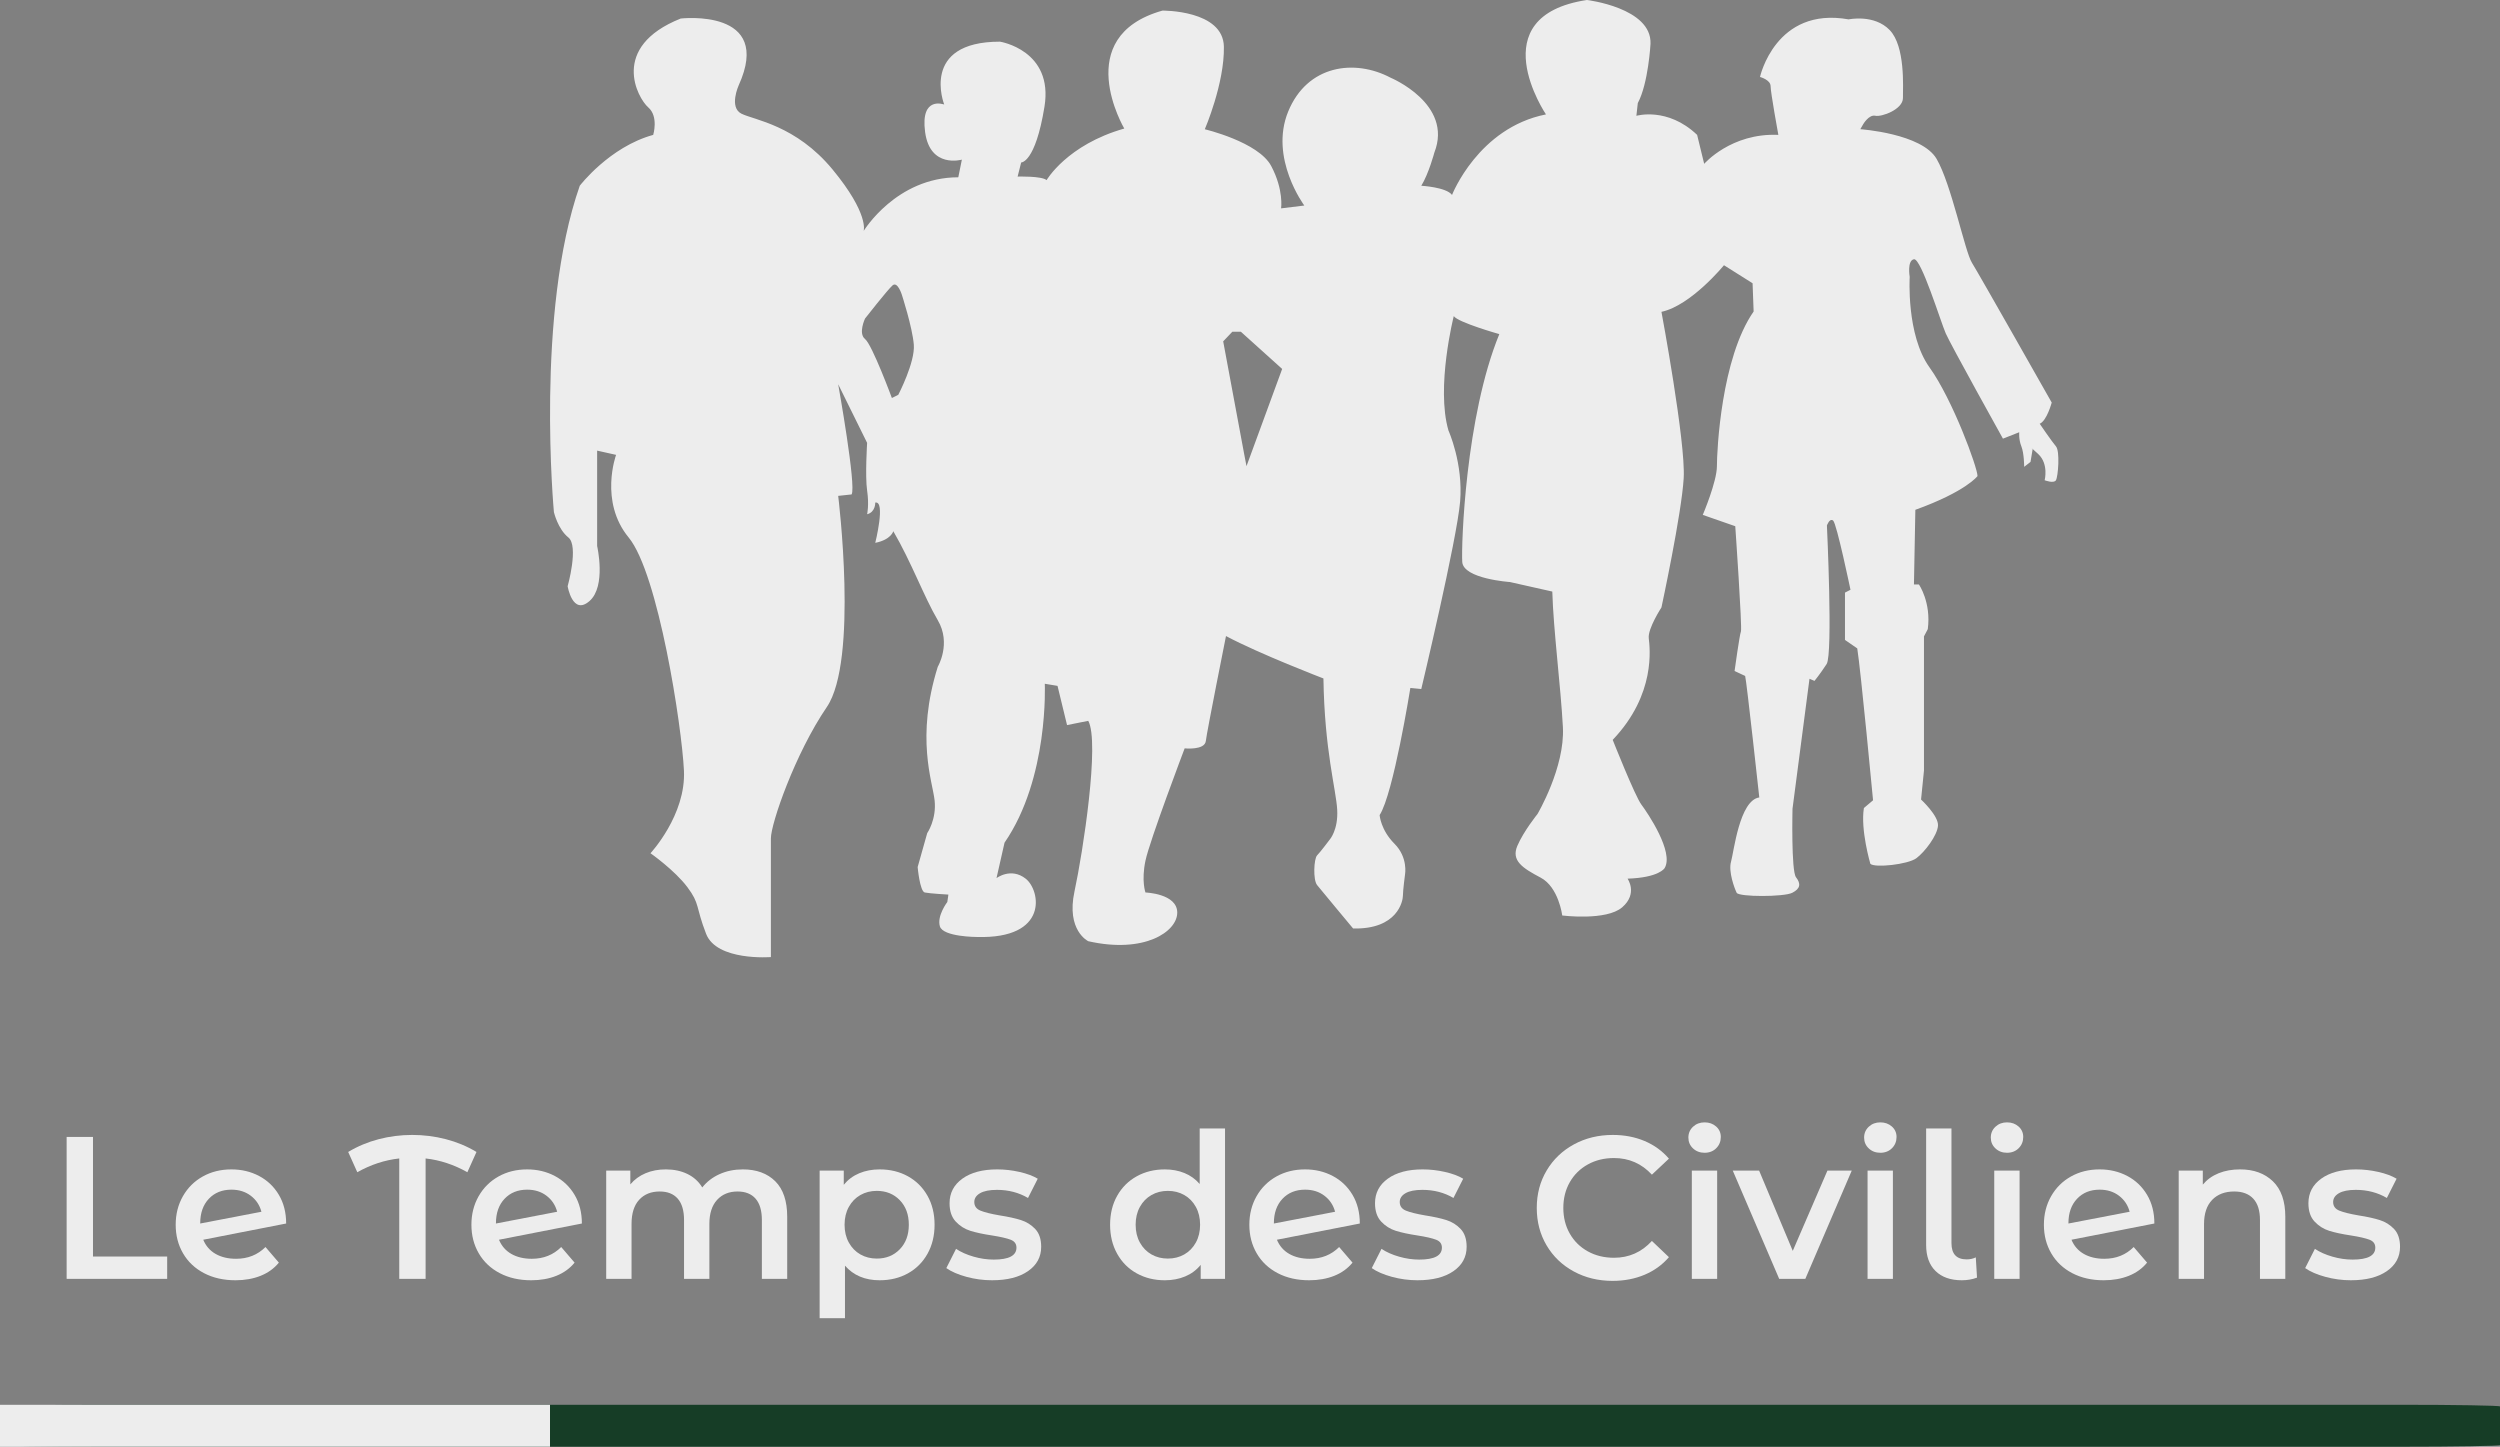 <?xml version="1.0" encoding="UTF-8"?>
<svg data-bbox="0 -0.002 300 173.61" preserveAspectRatio="none" xmlns:xlink="http://www.w3.org/1999/xlink" xmlns="http://www.w3.org/2000/svg" height="2893.46" width="5000" viewBox="0 0 300 173.608" data-type="ugc">
    <rect x="0" y="0" width="300" height="173.608" fill="#808080" stroke="none"/>
    <g>
        <svg viewBox="0 0 300 5.035" preserveAspectRatio="none" y="168.573" height="5.035" width="300">
            <path stroke-width="0" stroke="#ededed" fill="#163d26" d="M300 .201v4.633c0 .11-5.373.201-12 .201H12c-6.627 0-12-.09-12-.201V.2C0 .091 5.373 0 12 0h276c6.627 0 12 .09 12 .201z"/>
        </svg>
        <svg viewBox="3.76 -30.88 460.48 38.64" preserveAspectRatio="none" y="134.685" x="7.997" height="23.496" width="280.007">
            <path d="M3.76 0v-28h5.2v23.6H23.6V0H3.76z" fill="#ededed"/>
            <path d="M37.2-3.96q3.48 0 5.8-2.32l2.64 3.08q-1.4 1.72-3.6 2.6-2.2.88-4.96.88-3.52 0-6.2-1.4t-4.14-3.9q-1.46-2.5-1.46-5.66 0-3.12 1.42-5.62t3.92-3.9q2.5-1.4 5.66-1.4 3 0 5.46 1.3t3.9 3.72q1.44 2.42 1.44 5.66l-16.36 3.2q.76 1.84 2.44 2.8 1.68.96 4.04.96zm-.92-13.64q-2.76 0-4.46 1.8-1.7 1.8-1.7 4.84v.04l12.08-2.32q-.52-1.96-2.1-3.16-1.58-1.2-3.82-1.2z" fill="#ededed"/>
            <path d="M84.64-25.04l-1.8 4q-3.96-2.24-8.24-2.72V0h-5.2v-23.76q-4.32.48-8.28 2.72l-1.8-4q2.8-1.68 6.02-2.52 3.22-.84 6.62-.84t6.64.84q3.24.84 6.04 2.52z" fill="#ededed"/>
            <path d="M95.56-3.96q3.48 0 5.8-2.32L104-3.2q-1.4 1.72-3.6 2.6-2.2.88-4.96.88-3.52 0-6.2-1.4t-4.14-3.9q-1.46-2.5-1.46-5.66 0-3.12 1.42-5.62t3.92-3.9q2.5-1.4 5.66-1.4 3 0 5.46 1.3t3.9 3.72q1.44 2.42 1.44 5.66l-16.36 3.2q.76 1.84 2.44 2.8 1.68.96 4.04.96zm-.92-13.64q-2.76 0-4.46 1.8-1.7 1.8-1.7 4.84v.04l12.08-2.32q-.52-1.96-2.1-3.16-1.58-1.2-3.82-1.2z" fill="#ededed"/>
            <path d="M137.2-21.6q4.04 0 6.4 2.34 2.36 2.34 2.36 7.02V0h-5v-11.6q0-2.8-1.24-4.22t-3.56-1.42q-2.52 0-4.04 1.66t-1.52 4.74V0h-5v-11.6q0-2.8-1.24-4.22t-3.56-1.42q-2.56 0-4.06 1.64-1.5 1.64-1.5 4.76V0h-5v-21.36H115v2.72q1.2-1.44 3-2.2 1.8-.76 4-.76 2.4 0 4.26.9 1.86.9 2.94 2.66 1.32-1.68 3.4-2.62 2.08-.94 4.6-.94z" fill="#ededed"/>
            <path d="M164.2-21.6q3.12 0 5.58 1.36t3.86 3.84q1.4 2.48 1.4 5.72 0 3.24-1.4 5.74t-3.86 3.86Q167.32.28 164.2.28q-4.32 0-6.84-2.88V7.76h-5v-29.12h4.76v2.8q1.24-1.52 3.06-2.28 1.82-.76 4.02-.76zM163.64-4q2.76 0 4.54-1.84 1.78-1.84 1.78-4.84t-1.78-4.84q-1.78-1.84-4.54-1.84-1.8 0-3.24.82-1.44.82-2.28 2.34-.84 1.52-.84 3.52t.84 3.52q.84 1.52 2.28 2.34 1.44.82 3.24.82z" fill="#ededed"/>
            <path d="M186.4.28q-2.6 0-5.08-.68t-3.96-1.72l1.92-3.8q1.44.96 3.46 1.54 2.02.58 3.98.58 4.48 0 4.48-2.36 0-1.12-1.14-1.56-1.14-.44-3.66-.84-2.64-.4-4.3-.92-1.66-.52-2.88-1.82T178-14.92q0-3.04 2.54-4.86 2.54-1.82 6.86-1.82 2.2 0 4.4.5t3.6 1.34l-1.92 3.8q-2.72-1.6-6.12-1.6-2.2 0-3.34.66-1.14.66-1.14 1.74 0 1.2 1.22 1.7t3.78.94q2.56.4 4.2.92 1.64.52 2.82 1.76t1.18 3.52q0 3-2.6 4.8-2.6 1.8-7.08 1.8z" fill="#ededed"/>
            <path d="M227.36-29.68h5V0h-4.8v-2.76q-1.24 1.52-3.06 2.28-1.82.76-4.02.76-3.08 0-5.54-1.36t-3.86-3.86q-1.4-2.5-1.4-5.74t1.4-5.72q1.4-2.48 3.86-3.84 2.46-1.36 5.54-1.36 2.12 0 3.88.72 1.76.72 3 2.16v-10.96zM221.08-4q1.8 0 3.24-.82 1.44-.82 2.28-2.34.84-1.52.84-3.52t-.84-3.52q-.84-1.52-2.28-2.34-1.44-.82-3.24-.82-1.8 0-3.24.82-1.44.82-2.28 2.34-.84 1.52-.84 3.52t.84 3.52q.84 1.52 2.28 2.34 1.44.82 3.24.82z" fill="#ededed"/>
            <path d="M249.08-3.96q3.48 0 5.8-2.32l2.64 3.08q-1.4 1.72-3.6 2.6-2.2.88-4.96.88-3.52 0-6.2-1.4t-4.14-3.9q-1.46-2.5-1.46-5.66 0-3.12 1.42-5.62t3.92-3.9q2.5-1.4 5.66-1.4 3 0 5.46 1.3t3.9 3.72q1.44 2.42 1.44 5.66l-16.36 3.2q.76 1.84 2.44 2.8 1.68.96 4.04.96zm-.92-13.64q-2.76 0-4.46 1.8-1.7 1.8-1.7 4.84v.04l12.08-2.32q-.52-1.96-2.1-3.16-1.58-1.2-3.82-1.2z" fill="#ededed"/>
            <path d="M270.36.28q-2.6 0-5.08-.68t-3.96-1.72l1.92-3.8q1.44.96 3.46 1.54 2.02.58 3.98.58 4.48 0 4.48-2.36 0-1.12-1.14-1.56-1.14-.44-3.66-.84-2.64-.4-4.3-.92-1.66-.52-2.88-1.82t-1.22-3.62q0-3.04 2.54-4.86 2.54-1.82 6.86-1.82 2.2 0 4.4.5t3.6 1.34l-1.92 3.8q-2.72-1.6-6.12-1.6-2.2 0-3.34.66-1.14.66-1.14 1.74 0 1.2 1.22 1.7t3.78.94q2.56.4 4.2.92 1.64.52 2.82 1.76t1.18 3.52q0 3-2.6 4.8-2.6 1.8-7.08 1.8z" fill="#ededed"/>
            <path d="M308.84.4q-4.24 0-7.66-1.86t-5.36-5.14q-1.94-3.28-1.94-7.4 0-4.12 1.96-7.4 1.96-3.28 5.38-5.14 3.42-1.86 7.66-1.86 3.44 0 6.28 1.2 2.84 1.2 4.8 3.48l-3.36 3.16q-3.04-3.28-7.48-3.28-2.88 0-5.16 1.26-2.28 1.26-3.56 3.5-1.28 2.24-1.28 5.08t1.28 5.08q1.28 2.24 3.56 3.5 2.28 1.26 5.16 1.26 4.44 0 7.48-3.32l3.36 3.2Q318-2 315.14-.8q-2.86 1.2-6.3 1.2z" fill="#ededed"/>
            <path d="M324.48 0v-21.36h5V0h-5zM327-24.88q-1.36 0-2.28-.86-.92-.86-.92-2.14 0-1.28.92-2.14.92-.86 2.28-.86 1.36 0 2.28.82.92.82.92 2.06 0 1.32-.9 2.22-.9.9-2.3.9z" fill="#ededed"/>
            <path d="M351.24-21.36h4.8L346.88 0h-5.16l-9.16-21.36h5.2l6.64 15.84 6.84-15.84z" fill="#ededed"/>
            <path d="M359.16 0v-21.36h5V0h-5zm2.52-24.88q-1.36 0-2.28-.86-.92-.86-.92-2.14 0-1.28.92-2.14.92-.86 2.28-.86 1.36 0 2.28.82.92.82.92 2.06 0 1.32-.9 2.22-.9.9-2.3.9z" fill="#ededed"/>
            <path d="M377.76.28q-3.32 0-5.18-1.82-1.86-1.82-1.86-5.14v-23h5v22.64q0 3.2 3 3.2 1 0 1.8-.4l.24 4q-1.4.52-3 .52z" fill="#ededed"/>
            <path d="M384.16 0v-21.36h5V0h-5zm2.52-24.88q-1.36 0-2.28-.86-.92-.86-.92-2.14 0-1.28.92-2.14.92-.86 2.28-.86 1.36 0 2.28.82.92.82.92 2.06 0 1.32-.9 2.22-.9.9-2.3.9z" fill="#ededed"/>
            <path d="M405.88-3.96q3.48 0 5.8-2.32l2.64 3.08q-1.4 1.72-3.6 2.6-2.2.88-4.96.88-3.52 0-6.2-1.4t-4.14-3.9q-1.46-2.5-1.46-5.66 0-3.12 1.42-5.62t3.92-3.9q2.5-1.4 5.66-1.4 3 0 5.46 1.3t3.9 3.72q1.44 2.42 1.44 5.66l-16.36 3.2q.76 1.84 2.44 2.8 1.68.96 4.04.96zm-.92-13.64q-2.76 0-4.46 1.8-1.7 1.8-1.7 4.84v.04l12.08-2.32q-.52-1.96-2.1-3.16-1.58-1.2-3.82-1.2z" fill="#ededed"/>
            <path d="M432.68-21.6q4.04 0 6.48 2.36 2.44 2.36 2.44 7V0h-5v-11.6q0-2.8-1.32-4.22t-3.76-1.42q-2.76 0-4.36 1.66-1.6 1.66-1.6 4.78V0h-5v-21.36h4.76v2.76q1.24-1.48 3.12-2.24 1.88-.76 4.24-.76z" fill="#ededed"/>
            <path d="M454.56.28q-2.6 0-5.08-.68t-3.96-1.72l1.92-3.8q1.44.96 3.46 1.54 2.02.58 3.98.58 4.48 0 4.48-2.36 0-1.12-1.14-1.56-1.14-.44-3.66-.84-2.64-.4-4.3-.92-1.66-.52-2.88-1.82t-1.22-3.62q0-3.04 2.54-4.86 2.54-1.82 6.86-1.82 2.2 0 4.4.5t3.6 1.34l-1.92 3.8q-2.72-1.6-6.12-1.6-2.2 0-3.34.66-1.14.66-1.14 1.74 0 1.2 1.22 1.7t3.78.94q2.56.4 4.2.92 1.64.52 2.82 1.76t1.18 3.52q0 3-2.6 4.8-2.6 1.8-7.08 1.8z" fill="#ededed"/>
        </svg>
        <svg viewBox="0 0 66 5.035" preserveAspectRatio="none" y="168.573" height="5.035" width="66">
            <path stroke-width="0" stroke="#ededed" fill="#ededed" d="M66 0v5.035H0V0h66z"/>
        </svg>
        <svg viewBox="1.492 22 95.492 60.609" preserveAspectRatio="none" x="66" height="114.882" width="181">
            <path d="M3.376 33.76s1.878-2.459 4.65-3.22c0 0 .355-1.162-.315-1.743-.67-.581-2.459-3.825 2.057-5.624 0 0 5.902-.681 3.667 4.236 0 0-.627 1.387.178 1.789.805.402 3.444.716 5.769 3.533s1.968 3.891 1.968 3.891 2.057-3.398 5.991-3.398l.226-1.118s-2.013.582-2.327-1.744c-.312-2.325 1.209-1.744 1.209-1.744s-1.565-3.98 3.531-3.98c0 0 3.399.537 2.817 4.115-.581 3.577-1.476 3.532-1.476 3.532l-.224.894s1.521-.045 1.834.224c0 0 1.296-2.236 4.918-3.265 0 0-3.442-5.813 2.416-7.467 0 0 3.845-.045 3.89 2.281.045 2.325-1.208 5.231-1.208 5.231s3.399.806 4.204 2.326.626 2.682.626 2.682l1.47-.179s-2.23-2.996-1.022-5.947c1.207-2.952 4.203-3.354 6.484-2.146 0 0 3.979 1.654 2.772 4.739 0 0-.358 1.341-.828 2.102 0 0 1.588.089 1.946.582 0 0 1.655-4.248 5.947-5.099 0 0-4.203-6.215 2.594-7.244 0 0 4.114.493 4.025 2.773 0 0-.134 2.504-.805 3.755l-.089.805s1.967-.581 3.845 1.207l.447 1.834s1.699-1.968 4.695-1.834c0 0-.491-2.683-.491-3.085s-.671-.582-.671-.582.984-4.472 5.612-3.645c0 0 1.621-.347 2.605.682.983 1.029.833 3.583.833 4.298 0 .716-1.344 1.21-1.75 1.121-.405-.089-.768.538-.768.538l-.181.313s3.89.269 4.829 1.879c.939 1.61 1.788 5.858 2.236 6.574.447.715 5.053 8.854 5.053 8.854s-.313 1.161-.761 1.341c0 0 .76 1.117 1.028 1.43s.134 1.924 0 2.147-.715 0-.715 0 .268-1.028-.402-1.655c-.671-.625-.358-.312-.358-.312l-.134.805-.402.313s0-.851-.178-1.298c-.179-.446-.134-.893-.134-.893l-1.032.407s-3.309-5.949-3.622-6.665c-.313-.715-1.564-4.785-2.013-4.694-.446.089-.268 1.118-.268 1.118s-.224 3.667 1.251 5.724c1.476 2.057 3.042 6.35 3.042 6.886 0 0-.716.973-3.935 2.135L87.843 59h.313s.787 1.13.563 2.829l-.242.462v8.494l-.184 1.833s1.117 1.03 1.072 1.656c-.045.624-.829 1.653-1.365 2.057-.537.401-2.649.626-2.917.356 0 0-.633-2.146-.409-3.532l.58-.49s-.777-8.229-1-9.615l-.777-.537v-2.996l.348-.179s-.875-4.204-1.099-4.381c-.223-.18-.393.313-.393.313s.386 8.139-.016 8.766c-.403.623-.771 1.071-.771 1.071l-.316-.135-1.075 8.229s-.091 3.936.221 4.336c.313.403.289.717-.235.984-.525.269-3.388.269-3.521 0-.134-.268-.536-1.341-.357-1.967.179-.627.536-3.89 1.789-4.069 0 0-.805-7.379-.895-7.691l-.67-.313s.313-2.279.402-2.504c.089-.223-.358-6.663-.358-6.663l-2.057-.717s.895-2.1.895-3.083c0-.984.268-6.842 2.325-9.794l-.067-1.788-1.811-1.141s-2.08 2.549-3.958 2.951c0 0 1.542 8.249 1.408 10.53-.134 2.282-1.408 8.184-1.408 8.184s-.872 1.341-.804 1.946c.066.603.469 3.555-2.282 6.438 0 0 1.41 3.557 1.812 4.092.402.536 2.08 3.02 1.476 4.025 0 0-.336.604-2.348.67 0 0 .67.94-.336 1.811-1.006.874-3.798.521-3.798.521s-.226-1.794-1.367-2.397-1.878-1.072-1.476-2.012c.403-.939 1.274-2.013 1.274-2.013s1.745-2.951 1.61-5.501c-.134-2.549-.604-6.171-.671-8.585l-2.682-.603s-2.952-.201-3.019-1.274c-.067-1.075.201-9.191 2.347-14.422 0 0-2.615-.738-2.884-1.14 0 0-1.139 4.494-.335 7.245 0 0 .939 2.078.738 4.491-.201 2.417-2.46 11.873-2.46 11.873l-.691-.067s-1.074 6.71-1.946 8.05c0 0 .067.939.939 1.811.872.874.67 1.945.67 1.945s-.134 1.007-.134 1.342c0 .337-.336 2.146-3.153 2.08 0 0-2.012-2.415-2.28-2.749-.269-.337-.202-1.678 0-1.88.2-.2.804-1.006.804-1.006s.537-.604.469-1.878c-.067-1.273-.804-3.756-.872-8.317 0 0-4.025-1.542-6.169-2.684 0 0-1.208 6.037-1.276 6.641-.065.604-1.341.469-1.341.469s-2.214 5.836-2.482 7.112c-.268 1.273 0 2.013 0 2.013s2.013.066 2.013 1.273c0 1.208-2.079 2.616-5.634 1.811 0 0-1.408-.671-.872-3.151.536-2.482 1.609-9.458.872-10.801l-1.343.269-.603-2.482-.806-.134s.27 5.971-2.549 10.061l-.508 2.244s.912-.7 1.85.037c.939.738 1.477 3.823-3.086 3.689 0 0-2.146 0-2.348-.671-.201-.67.47-1.544.47-1.544l.068-.469s-1.175-.065-1.493-.132c-.317-.067-.453-1.611-.453-1.611l.605-2.146s.602-.873.468-2.079c-.133-1.21-1.207-3.957.2-8.452 0 0 .874-1.476 0-2.952-.869-1.477-1.676-3.688-2.815-5.633 0 0-.134.536-1.142.737 0 0 .672-2.684 0-2.55 0 0 .023.604-.515.739 0 0 .135-.579 0-1.498-.134-.918 0-3.02 0-3.02l-1.832-3.711s1.162 6.484.849 6.975l-.849.091s1.291 10.418-.721 13.37c-2.01 2.95-3.54 7.377-3.54 8.315v7.514s-3.435.268-4.104-1.478c-.674-1.744-.38-1.878-1.183-2.95-.805-1.073-2.335-2.146-2.335-2.146s2.253-2.416 2.118-5.233c-.134-2.816-1.623-12.476-3.5-14.757-1.878-2.281-.796-5.231-.796-5.231l-1.2-.268v6.037s.588 2.549-.483 3.486c-1.074.94-1.384-.938-1.384-.938s.718-2.549.046-3.087c-.67-.536-.916-1.609-.916-1.609S.56 41.81 3.376 33.76zm42.031 16.812l.18.941 2.258-6.156L45.228 43h-.536l-.581.611 1.296 6.961zm-23.969-7.108c.449.358 1.699 3.734 1.699 3.734l.404-.202s1.073-2.057.984-3.174c-.091-1.117-.762-3.175-.762-3.175s-.268-.85-.581-.582c-.313.269-1.745 2.102-1.745 2.102s-.446.939.001 1.297z" fill="#ededed"/>
        </svg>
    </g>
</svg>
